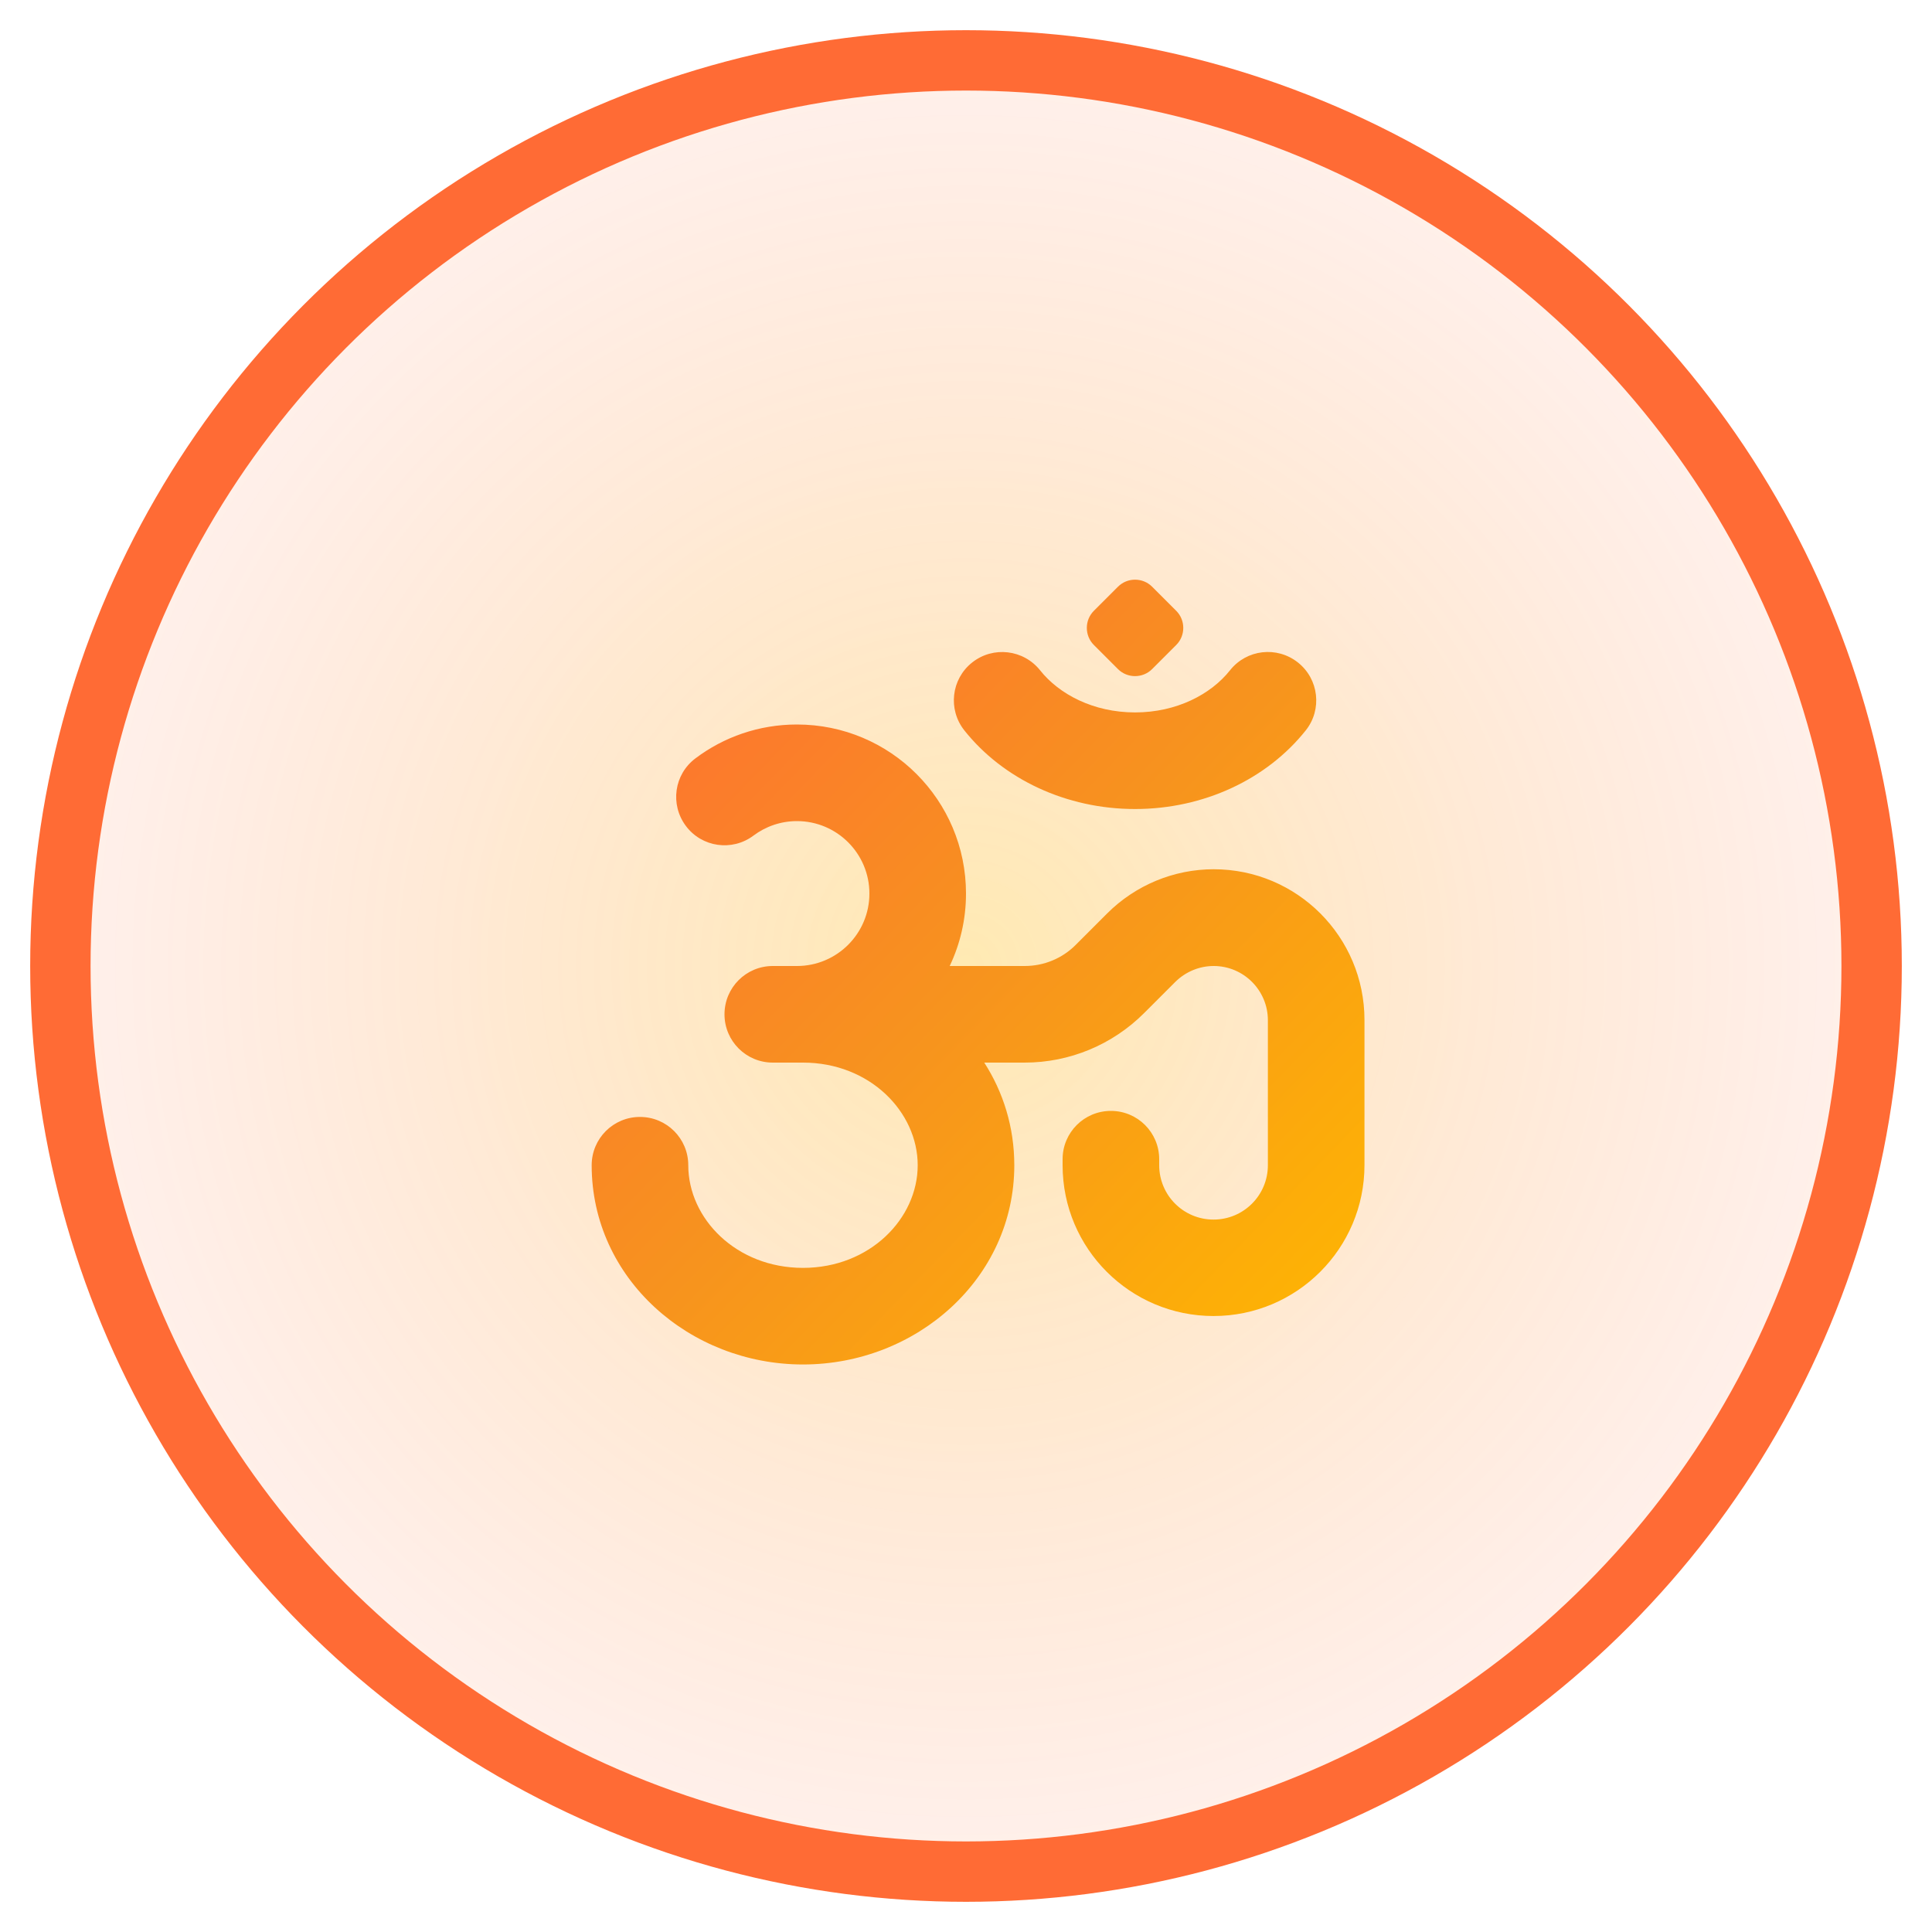 <svg width="32" height="32" viewBox="0 0 32 32" xmlns="http://www.w3.org/2000/svg">
  <defs>
    <radialGradient id="bgGrad" cx="50%" cy="50%" r="50%">
      <stop offset="0%" style="stop-color:#FFB800;stop-opacity:0.3" />
      <stop offset="100%" style="stop-color:#ff6b35;stop-opacity:0.1" />
    </radialGradient>
    <linearGradient id="omGrad" x1="0%" y1="0%" x2="100%" y2="100%">
      <stop offset="0%" style="stop-color:#ff6b35" />
      <stop offset="50%" style="stop-color:#f7931e" />
      <stop offset="100%" style="stop-color:#FFB800" />
    </linearGradient>
  </defs>
  
  <!-- Background -->
  <circle cx="16" cy="16" r="15" fill="url(#bgGrad)" stroke="#ff6b35" stroke-width="1"/>
  
  <!-- Simplified Om Symbol -->
  <g transform="translate(16, 16) scale(0.025)">
    <path d="M420.7 68.7C426.9 62.5 437.1 62.5 443.3 68.7L459.3 84.7C465.5 90.9 465.5 101.1 459.3 107.3L443.3 123.3C437.1 129.5 426.9 129.5 420.7 123.3L404.7 107.3C398.5 101.1 398.5 90.9 404.7 84.7L420.7 68.7zM208 224C197.2 224 187.2 227.6 179.2 233.6C165.1 244.2 145 241.4 134.4 227.2C123.8 213 126.6 193 140.8 182.4C159.5 168.3 182.8 160 208 160C269.9 160 320 210.1 320 272C320 289.2 316.1 305.5 309.2 320L358.9 320C371.6 320 383.8 315 392.8 305.9L413.5 285.2C432.2 266.5 457.6 255.9 484.1 255.9C539.3 255.9 584 300.6 584 355.8L584 451.9C584 507.1 539.2 551.9 484 551.9C428.8 551.9 384 507.2 384 452L384 448C384 430.3 398.3 416 416 416C433.7 416 448 430.3 448 448L448 452C448 471.9 464.1 488 484 488C503.9 488 520 471.9 520 452L520 355.9C520 336.1 503.9 320 484.1 320C474.6 320 465.5 323.8 458.7 330.5L438 351.2C417 372.2 388.6 384 358.9 384L332.1 384C344.7 403.6 352 426.8 352 452C352 527.2 287 584 212 584C137 584 72 527.2 72 452C72 434.3 86.3 420 104 420C121.7 420 136 434.3 136 452C136 487.3 167.7 520 212 520C256.3 520 288 487.3 288 452C288 416.7 256.3 384 212 384L192 384C174.3 384 160 369.7 160 352C160 334.3 174.3 320 192 320L208 320C234.5 320 256 298.5 256 272C256 245.5 234.5 224 208 224zM369.1 124.1C358.1 110.3 338 107.9 324.1 118.9C310.2 129.9 307.9 150 318.9 163.9C344.6 196.2 386.4 216 432 216C477.6 216 519.4 196.2 545.1 163.9C556.1 150.1 553.8 129.9 539.9 118.9C526 107.9 505.9 110.2 494.9 124.1C482.3 140 459.5 152 432 152C404.5 152 381.7 140 369.1 124.1z" 
          fill="url(#omGrad)" 
          transform="translate(-320, -320)"/>
  </g>
</svg>
